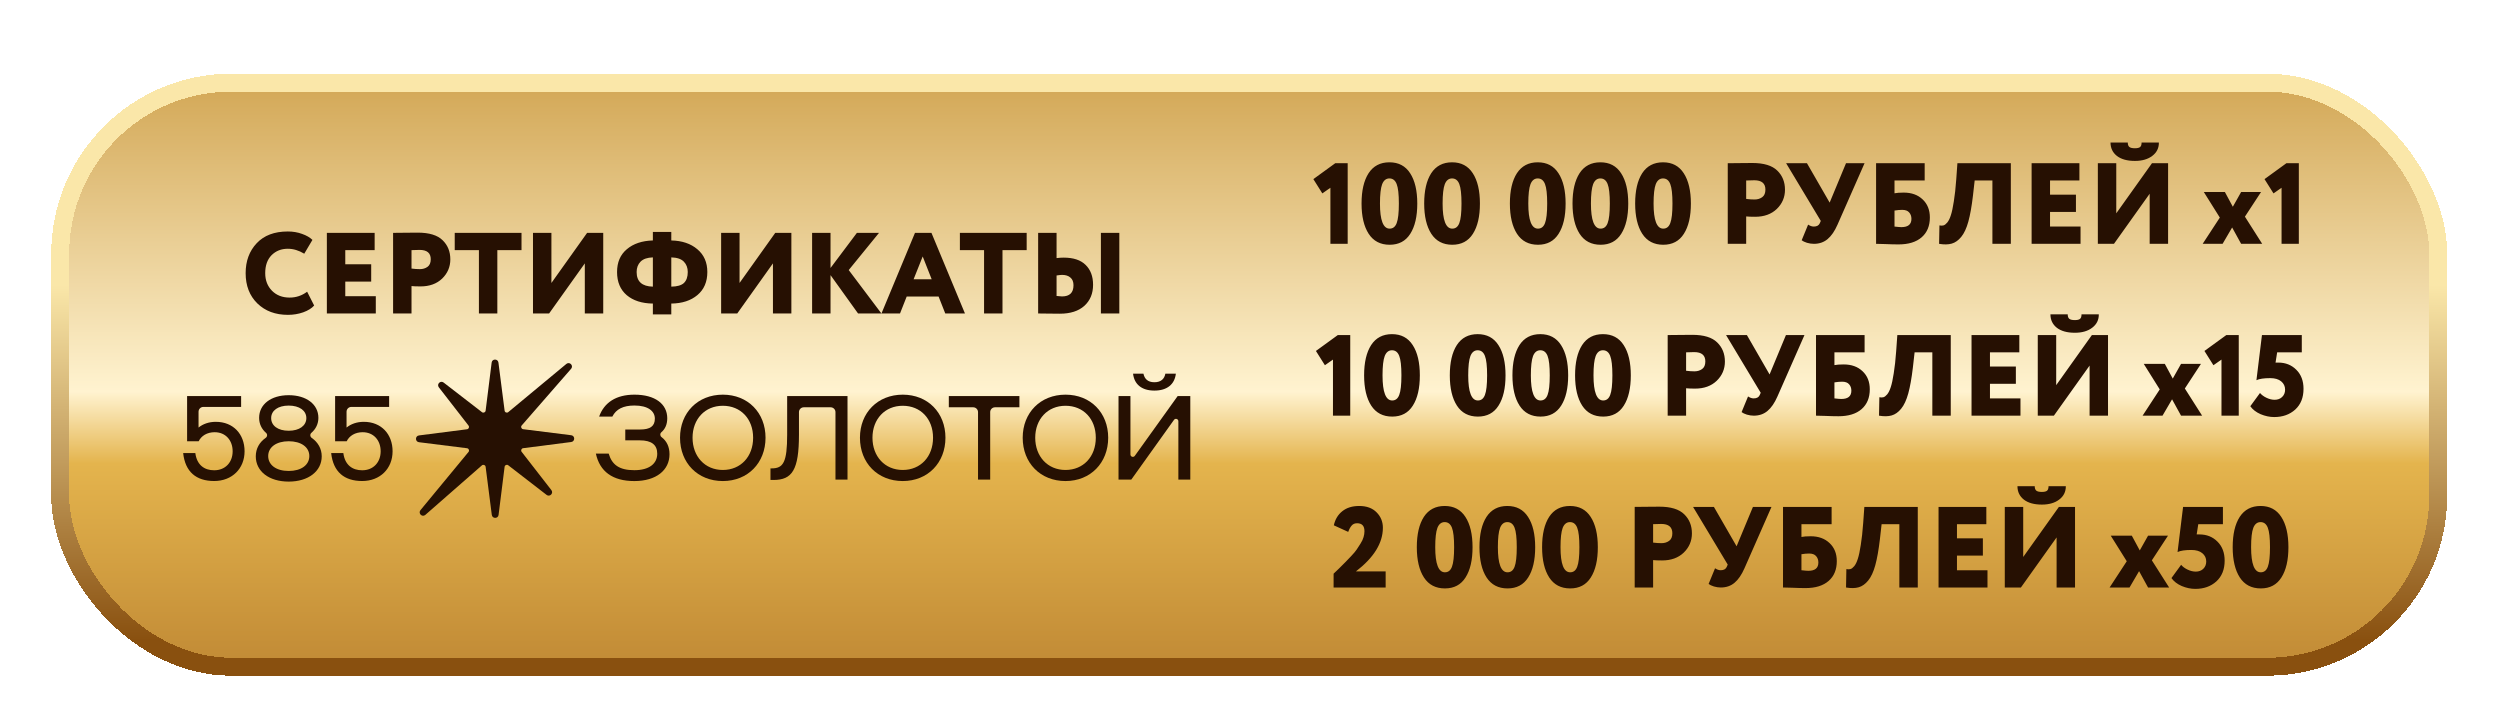<?xml version="1.0" encoding="UTF-8"?> <svg xmlns="http://www.w3.org/2000/svg" width="488" height="138" viewBox="0 0 488 138" fill="none"><g filter="url(#filter0_dd_2745_178)"><rect x="11.754" y="8.245" width="464.186" height="114" rx="33.38" fill="url(#paint0_linear_2745_178)" shape-rendering="crispEdges"></rect><rect x="11.754" y="8.245" width="464.186" height="114" rx="33.38" stroke="url(#paint1_linear_2745_178)" stroke-width="3.508" shape-rendering="crispEdges"></rect><path d="M59.953 49.047L61.324 51.745C60.844 52.284 60.132 52.726 59.188 53.071C58.244 53.401 57.248 53.565 56.199 53.565C53.756 53.565 51.77 52.824 50.242 51.34C48.713 49.842 47.949 47.871 47.949 45.428C47.949 43.061 48.669 41.112 50.107 39.584C51.546 38.055 53.569 37.291 56.176 37.291C57.18 37.291 58.109 37.449 58.964 37.763C59.818 38.063 60.492 38.453 60.987 38.932L59.391 41.629C58.327 40.985 57.255 40.663 56.176 40.663C54.903 40.663 53.846 41.083 53.007 41.922C52.183 42.761 51.77 43.93 51.77 45.428C51.77 46.822 52.213 47.968 53.097 48.867C53.981 49.752 55.127 50.194 56.536 50.194C57.795 50.194 58.934 49.812 59.953 49.047ZM63.803 53.296V37.561H73.131V40.933H67.399V43.697H72.457V47.069H67.399V49.924H73.356V53.296H63.803ZM80.328 53.296H76.732V37.561C77.002 37.561 77.758 37.553 79.002 37.538C80.261 37.523 81.108 37.516 81.542 37.516C83.775 37.516 85.394 38.01 86.397 38.999C87.402 39.974 87.904 41.217 87.904 42.731C87.904 44.2 87.372 45.451 86.308 46.485C85.244 47.504 83.835 48.013 82.082 48.013C81.287 48.013 80.703 47.991 80.328 47.946V53.296ZM81.902 40.888C81.842 40.888 81.317 40.903 80.328 40.933V44.529C80.898 44.604 81.445 44.642 81.969 44.642C82.539 44.642 83.033 44.492 83.453 44.192C83.873 43.892 84.082 43.398 84.082 42.708C84.082 41.495 83.356 40.888 81.902 40.888ZM88.763 40.933V37.561H101.8V40.933H97.08V53.296H93.484V40.933H88.763ZM107.186 53.296H104.039V37.561H107.636V47.339L114.604 37.561H117.751V53.296H114.155V43.518L107.186 53.296ZM127.44 53.475V51.362C125.297 51.333 123.596 50.786 122.338 49.722C121.079 48.643 120.449 47.137 120.449 45.203C120.449 43.3 121.086 41.817 122.36 40.753C123.634 39.674 125.327 39.104 127.44 39.044V37.381H131.037V39.044C133.135 39.089 134.828 39.659 136.117 40.753C137.421 41.847 138.072 43.33 138.072 45.203C138.072 47.122 137.428 48.62 136.139 49.699C134.866 50.778 133.165 51.333 131.037 51.362V53.475H127.44ZM134.251 45.203C134.251 44.379 133.996 43.705 133.487 43.18C132.977 42.656 132.161 42.379 131.037 42.349V48.058C132.191 48.043 133.015 47.803 133.509 47.339C134.004 46.859 134.251 46.148 134.251 45.203ZM124.271 45.203C124.271 47.062 125.327 48.013 127.44 48.058V42.349C126.361 42.379 125.56 42.656 125.035 43.18C124.526 43.705 124.271 44.379 124.271 45.203ZM143.911 53.296H140.764V37.561H144.361V47.339L151.329 37.561H154.476V53.296H150.879V43.518L143.911 53.296ZM158.523 53.296V37.561H162.119V44.417L167.267 37.561H171.583L165.671 44.821L172.055 53.296H167.492L162.119 45.81V53.296H158.523ZM172.063 53.296L178.605 37.561H181.819L188.36 53.296H184.516L183.213 49.991H176.986L175.682 53.296H172.063ZM180.111 42.169L178.335 46.62H181.864L180.111 42.169ZM187.369 40.933V37.561H200.406V40.933H195.686V53.296H192.089V40.933H187.369ZM214.896 53.296V37.561H218.492V53.296H214.896ZM207.321 45.765C207.096 45.765 206.736 45.803 206.242 45.878V49.879C206.781 49.939 207.133 49.969 207.298 49.969C208.797 49.969 209.546 49.242 209.546 47.788C209.546 47.114 209.344 46.612 208.939 46.282C208.55 45.938 208.01 45.765 207.321 45.765ZM206.242 37.561V42.484C206.736 42.424 207.201 42.394 207.635 42.394C209.524 42.394 210.947 42.866 211.906 43.81C212.88 44.754 213.367 46.05 213.367 47.699C213.367 49.407 212.798 50.778 211.659 51.812C210.52 52.831 208.924 53.341 206.871 53.341C206.272 53.341 205.478 53.333 204.488 53.318C203.514 53.303 202.9 53.296 202.645 53.296V37.561H206.242Z" fill="#261002"></path><path d="M91.466 75.191L85.664 67.718C85.183 67.099 85.978 66.301 86.6 66.782L94.083 72.563C94.352 72.773 94.749 72.607 94.794 72.267L95.97 62.88C96.066 62.101 97.194 62.101 97.295 62.88L98.499 72.263C98.542 72.605 98.939 72.766 99.209 72.556L110.57 63.13C111.188 62.648 111.986 63.443 111.505 64.066L101.819 75.175C101.61 75.444 101.776 75.841 102.116 75.886L111.497 77.063C112.275 77.159 112.275 78.287 111.497 78.388L102.119 79.593C101.778 79.637 101.617 80.034 101.826 80.304L107.628 87.772C108.109 88.391 107.315 89.189 106.693 88.708L99.209 82.927C98.941 82.717 98.544 82.883 98.499 83.223L97.323 92.61C97.227 93.389 96.099 93.389 95.998 92.61L94.794 83.227C94.751 82.885 94.353 82.724 94.083 82.933L83 92.634C82.382 93.115 81.584 92.32 82.065 91.698L91.463 80.315C91.672 80.046 91.507 79.649 91.167 79.603L81.786 78.427C81.007 78.331 81.007 77.203 81.786 77.102L91.163 75.897C91.505 75.853 91.665 75.456 91.456 75.186L91.465 75.189L91.466 75.191Z" fill="#261002"></path><path d="M35.754 80.549H38.128C38.431 82.879 39.898 83.904 41.805 83.904C43.993 83.904 45.413 82.343 45.413 80.201C45.413 78.058 44.04 76.475 41.899 76.475C40.432 76.475 39.292 77.174 38.78 78.246H36.522V69.417H47.067V71.536H39.696C39.177 71.536 38.756 71.957 38.756 72.477V75.565C39.618 74.866 40.758 74.447 42.13 74.447C45.528 74.447 47.741 76.846 47.741 80.201C47.741 83.555 45.319 86.001 41.805 86.001C38.29 86.001 36.149 84.204 35.754 80.548V80.549Z" fill="#261002"></path><path d="M56.353 76.189C58.449 76.189 59.798 75.187 59.798 73.721C59.798 72.254 58.448 71.276 56.353 71.276C54.259 71.276 52.931 72.254 52.931 73.721C52.931 75.187 54.235 76.189 56.353 76.189ZM56.353 84.038C58.796 84.038 60.38 82.874 60.38 81.127C60.38 79.38 58.773 78.238 56.353 78.238C53.933 78.238 52.351 79.401 52.351 81.127C52.351 82.853 53.888 84.038 56.353 84.038ZM49.929 81.174C49.929 79.68 50.64 78.428 51.86 77.579C52.191 77.35 52.238 76.869 51.935 76.606C51.071 75.855 50.581 74.847 50.581 73.674C50.581 71.043 52.884 69.247 56.353 69.247C59.822 69.247 62.15 71.041 62.15 73.674C62.15 74.847 61.643 75.855 60.775 76.606C60.471 76.869 60.518 77.35 60.847 77.582C62.072 78.435 62.8 79.699 62.8 81.176C62.8 84.087 60.194 86.115 56.352 86.115C52.51 86.115 49.928 84.112 49.928 81.176L49.929 81.174Z" fill="#261002"></path><path d="M64.645 80.549H67.02C67.323 82.879 68.79 83.904 70.696 83.904C72.885 83.904 74.305 82.343 74.305 80.201C74.305 78.058 72.932 76.475 70.79 76.475C69.323 76.475 68.184 77.174 67.672 78.246H65.413V69.417H75.958V71.536H68.588C68.069 71.536 67.647 71.957 67.647 72.477V75.565C68.51 74.866 69.649 74.447 71.022 74.447C74.42 74.447 76.632 76.846 76.632 80.201C76.632 83.555 74.211 86.001 70.696 86.001C67.182 86.001 65.041 84.207 64.645 80.551V80.549Z" fill="#261002"></path><path d="M141.098 83.843C144.59 83.843 147.01 81.235 147.01 77.554C147.01 73.874 144.588 71.313 141.098 71.313C137.608 71.313 135.186 73.921 135.186 77.554C135.186 81.188 137.584 83.843 141.098 83.843ZM132.742 77.553C132.742 72.66 136.211 69.144 141.098 69.144C145.985 69.144 149.432 72.662 149.432 77.553C149.432 82.443 145.987 86.007 141.098 86.007C136.209 86.007 132.742 82.488 132.742 77.553Z" fill="#261002"></path><path d="M163.082 69.42H153.654V76.943C153.654 82.348 152.91 83.535 150.628 83.535H150.396V85.795H150.978C154.609 85.795 155.959 83.884 155.959 76.945V72.551C155.959 72.032 156.381 71.61 156.9 71.61H162.143C162.662 71.61 163.084 72.032 163.084 72.551V85.725H165.434V69.42H163.084H163.082Z" fill="#261002"></path><path d="M176.218 83.843C179.71 83.843 182.13 81.235 182.13 77.554C182.13 73.874 179.708 71.313 176.218 71.313C172.728 71.313 170.306 73.921 170.306 77.554C170.306 81.188 172.704 83.843 176.218 83.843ZM167.862 77.553C167.862 72.66 171.331 69.144 176.218 69.144C181.105 69.144 184.552 72.662 184.552 77.553C184.552 82.443 181.107 86.007 176.218 86.007C171.329 86.007 167.862 82.488 167.862 77.553Z" fill="#261002"></path><path d="M189.973 71.61H185.209V69.42H198.989V71.61H194.226C193.706 71.61 193.285 72.032 193.285 72.551V85.725H190.91V72.551C190.91 72.032 190.488 71.61 189.969 71.61H189.973Z" fill="#261002"></path><path d="M207.988 83.843C211.48 83.843 213.9 81.235 213.9 77.554C213.9 73.874 211.478 71.313 207.988 71.313C204.498 71.313 202.076 73.921 202.076 77.554C202.076 81.188 204.474 83.843 207.988 83.843ZM199.63 77.553C199.63 72.66 203.099 69.144 207.987 69.144C212.874 69.144 216.32 72.662 216.32 77.553C216.32 82.443 212.876 86.007 207.987 86.007C203.097 86.007 199.63 82.488 199.63 77.553Z" fill="#261002"></path><path d="M221.173 65.042H223.198C223.408 66.045 224.036 66.719 225.339 66.719C226.642 66.719 227.296 66.043 227.48 65.042H229.529C229.297 67.093 227.853 68.35 225.339 68.35C222.825 68.35 221.405 67.093 221.173 65.042ZM230.017 85.727V74.337C230.017 73.878 229.432 73.69 229.165 74.063L220.824 85.728H218.335V69.422H220.662V80.815C220.662 81.274 221.248 81.462 221.514 81.089L229.879 69.42H232.347V85.725H230.019L230.017 85.727Z" fill="#261002"></path><path fill-rule="evenodd" clip-rule="evenodd" d="M116.314 80.647C117.07 84.136 119.562 86.01 123.822 86.01C128.082 86.01 130.689 83.89 130.689 80.769C130.689 79.314 130.136 78.182 129.134 77.432C128.819 77.197 128.805 76.733 129.103 76.477C129.844 75.841 130.248 74.944 130.248 73.757C130.248 70.96 127.873 69.144 123.846 69.144C120.243 69.144 117.926 70.694 116.947 73.433H119.525C120.264 71.968 121.651 71.264 123.846 71.264C126.5 71.264 127.828 72.361 127.828 73.827C127.828 75.293 126.92 75.945 124.965 75.945H122.055V78.063H124.895C127.223 78.063 128.293 78.972 128.293 80.672C128.293 82.605 126.733 83.887 123.824 83.887C120.914 83.887 119.457 82.858 118.816 80.645H116.314V80.647Z" fill="#261002"></path><path d="M256.368 27.07L260.639 23.968H263.067V39.702H259.695V28.756L258.121 29.857L256.368 27.07ZM265.774 31.835C265.774 29.317 266.231 27.347 267.145 25.923C268.074 24.5 269.43 23.788 271.214 23.788C272.997 23.788 274.345 24.5 275.26 25.923C276.189 27.347 276.653 29.317 276.653 31.835C276.653 34.353 276.196 36.323 275.282 37.747C274.383 39.17 273.042 39.882 271.258 39.882C269.46 39.882 268.097 39.17 267.167 37.747C266.238 36.308 265.774 34.338 265.774 31.835ZM269.37 31.835C269.37 35.102 270 36.735 271.258 36.735C271.903 36.735 272.36 36.376 272.63 35.656C272.914 34.922 273.057 33.648 273.057 31.835C273.057 30.022 272.914 28.756 272.63 28.036C272.345 27.302 271.873 26.935 271.214 26.935C270.569 26.935 270.097 27.309 269.797 28.059C269.513 28.808 269.37 30.067 269.37 31.835ZM278.001 31.835C278.001 29.317 278.458 27.347 279.372 25.923C280.301 24.5 281.657 23.788 283.44 23.788C285.224 23.788 286.572 24.5 287.487 25.923C288.416 27.347 288.88 29.317 288.88 31.835C288.88 34.353 288.423 36.323 287.509 37.747C286.61 39.17 285.269 39.882 283.485 39.882C281.687 39.882 280.323 39.17 279.394 37.747C278.465 36.308 278.001 34.338 278.001 31.835ZM281.597 31.835C281.597 35.102 282.227 36.735 283.485 36.735C284.13 36.735 284.587 36.376 284.857 35.656C285.141 34.922 285.284 33.648 285.284 31.835C285.284 30.022 285.141 28.756 284.857 28.036C284.572 27.302 284.1 26.935 283.44 26.935C282.796 26.935 282.324 27.309 282.024 28.059C281.74 28.808 281.597 30.067 281.597 31.835ZM294.728 31.835C294.728 29.317 295.185 27.347 296.099 25.923C297.028 24.5 298.384 23.788 300.167 23.788C301.951 23.788 303.299 24.5 304.214 25.923C305.143 27.347 305.607 29.317 305.607 31.835C305.607 34.353 305.15 36.323 304.236 37.747C303.337 39.17 301.996 39.882 300.212 39.882C298.414 39.882 297.05 39.17 296.121 37.747C295.192 36.308 294.728 34.338 294.728 31.835ZM298.324 31.835C298.324 35.102 298.954 36.735 300.212 36.735C300.857 36.735 301.314 36.376 301.584 35.656C301.868 34.922 302.011 33.648 302.011 31.835C302.011 30.022 301.868 28.756 301.584 28.036C301.299 27.302 300.827 26.935 300.167 26.935C299.523 26.935 299.051 27.309 298.751 28.059C298.467 28.808 298.324 30.067 298.324 31.835ZM306.955 31.835C306.955 29.317 307.412 27.347 308.326 25.923C309.255 24.5 310.611 23.788 312.394 23.788C314.178 23.788 315.526 24.5 316.44 25.923C317.37 27.347 317.834 29.317 317.834 31.835C317.834 34.353 317.377 36.323 316.463 37.747C315.564 39.17 314.223 39.882 312.439 39.882C310.641 39.882 309.277 39.17 308.348 37.747C307.419 36.308 306.955 34.338 306.955 31.835ZM310.551 31.835C310.551 35.102 311.181 36.735 312.439 36.735C313.084 36.735 313.541 36.376 313.811 35.656C314.095 34.922 314.238 33.648 314.238 31.835C314.238 30.022 314.095 28.756 313.811 28.036C313.526 27.302 313.054 26.935 312.394 26.935C311.75 26.935 311.278 27.309 310.978 28.059C310.694 28.808 310.551 30.067 310.551 31.835ZM319.182 31.835C319.182 29.317 319.639 27.347 320.553 25.923C321.482 24.5 322.838 23.788 324.621 23.788C326.405 23.788 327.753 24.5 328.667 25.923C329.597 27.347 330.061 29.317 330.061 31.835C330.061 34.353 329.604 36.323 328.69 37.747C327.791 39.17 326.45 39.882 324.666 39.882C322.868 39.882 321.504 39.17 320.575 37.747C319.646 36.308 319.182 34.338 319.182 31.835ZM322.778 31.835C322.778 35.102 323.408 36.735 324.666 36.735C325.311 36.735 325.768 36.376 326.037 35.656C326.322 34.922 326.465 33.648 326.465 31.835C326.465 30.022 326.322 28.756 326.037 28.036C325.753 27.302 325.281 26.935 324.621 26.935C323.977 26.935 323.505 27.309 323.205 28.059C322.92 28.808 322.778 30.067 322.778 31.835ZM340.854 39.702H337.257V23.968C337.527 23.968 338.284 23.96 339.528 23.945C340.786 23.93 341.633 23.923 342.068 23.923C344.3 23.923 345.919 24.417 346.923 25.406C347.927 26.38 348.429 27.624 348.429 29.138C348.429 30.606 347.897 31.858 346.833 32.892C345.769 33.91 344.36 34.42 342.607 34.42C341.813 34.42 341.228 34.398 340.854 34.353V39.702ZM342.427 27.294C342.367 27.294 341.843 27.309 340.854 27.339V30.936C341.423 31.011 341.97 31.048 342.495 31.048C343.064 31.048 343.559 30.898 343.978 30.599C344.398 30.299 344.608 29.805 344.608 29.115C344.608 27.901 343.881 27.294 342.427 27.294ZM363.96 23.968L358.677 35.971C358.123 37.23 357.478 38.166 356.744 38.781C356.01 39.395 355.118 39.702 354.069 39.702C353.635 39.702 353.185 39.635 352.72 39.5C352.256 39.35 351.911 39.185 351.686 39.006L352.945 35.949C353.32 36.203 353.687 36.331 354.047 36.331C354.631 36.331 355.021 36.121 355.215 35.701L355.418 35.229L348.652 23.968H352.72L357.149 31.655L360.341 23.968H363.96ZM366.211 39.702V23.968H375.697V27.339H369.808V29.834C370.242 29.744 370.842 29.7 371.606 29.7C373.135 29.7 374.363 30.142 375.292 31.026C376.237 31.91 376.709 33.086 376.709 34.555C376.709 36.203 376.177 37.492 375.113 38.421C374.049 39.35 372.543 39.815 370.594 39.815C369.815 39.815 368.939 39.792 367.965 39.747C367.005 39.717 366.421 39.702 366.211 39.702ZM371.314 33.071C370.849 33.071 370.347 33.116 369.808 33.206V36.331C370.452 36.406 370.902 36.443 371.156 36.443C372.46 36.443 373.112 35.904 373.112 34.825C373.112 34.315 372.962 33.895 372.662 33.566C372.378 33.236 371.928 33.071 371.314 33.071ZM388.918 39.702V27.339H385.457L385.12 30.306C384.88 32.359 384.58 34.045 384.221 35.364C383.861 36.668 383.396 37.664 382.827 38.354C382.272 39.028 381.658 39.463 380.984 39.657C380.309 39.852 379.485 39.867 378.511 39.702L378.578 36.106C378.878 36.166 379.14 36.166 379.365 36.106C379.59 36.046 379.837 35.859 380.107 35.544C380.377 35.214 380.609 34.742 380.804 34.128C381.014 33.498 381.208 32.592 381.388 31.408C381.583 30.224 381.74 28.793 381.86 27.115L382.085 23.968H392.515V39.702H388.918ZM396.57 39.702V23.968H405.899V27.339H400.167V30.104H405.224V33.476H400.167V36.331H406.123V39.702H396.57ZM412.646 39.702H409.499V23.968H413.096V33.746L420.064 23.968H423.211V39.702H419.615V29.924L412.646 39.702ZM411.972 19.922H415.344C415.344 20.341 415.449 20.633 415.658 20.798C415.868 20.963 416.228 21.045 416.737 21.045C417.202 21.045 417.532 20.971 417.726 20.821C417.936 20.671 418.041 20.371 418.041 19.922H421.413C421.428 21 421.001 21.87 420.132 22.529C419.277 23.188 418.146 23.518 416.737 23.518C415.239 23.518 414.07 23.196 413.231 22.552C412.392 21.892 411.972 21.015 411.972 19.922ZM441.356 29.587L438.209 34.398L441.581 39.702H437.468L435.714 36.511L433.849 39.702H429.96L433.309 34.577L430.185 29.587H434.298L435.849 32.464L437.468 29.587H441.356ZM442.033 27.07L446.304 23.968H448.732V39.702H445.36V28.756L443.787 29.857L442.033 27.07Z" fill="#261002"></path><path d="M256.868 60.612L261.139 57.51H263.567V73.245H260.195V62.298L258.621 63.399L256.868 60.612ZM266.274 65.377C266.274 62.86 266.731 60.889 267.645 59.466C268.574 58.042 269.93 57.33 271.714 57.33C273.497 57.33 274.845 58.042 275.76 59.466C276.689 60.889 277.153 62.86 277.153 65.377C277.153 67.895 276.696 69.866 275.782 71.289C274.883 72.713 273.542 73.425 271.758 73.425C269.96 73.425 268.597 72.713 267.667 71.289C266.738 69.851 266.274 67.88 266.274 65.377ZM269.87 65.377C269.87 68.644 270.5 70.278 271.758 70.278C272.403 70.278 272.86 69.918 273.13 69.199C273.414 68.465 273.557 67.191 273.557 65.377C273.557 63.564 273.414 62.298 273.13 61.579C272.845 60.844 272.373 60.477 271.714 60.477C271.069 60.477 270.597 60.852 270.297 61.601C270.013 62.35 269.87 63.609 269.87 65.377ZM283.001 65.377C283.001 62.86 283.458 60.889 284.372 59.466C285.301 58.042 286.657 57.33 288.441 57.33C290.224 57.33 291.572 58.042 292.487 59.466C293.416 60.889 293.88 62.86 293.88 65.377C293.88 67.895 293.423 69.866 292.509 71.289C291.61 72.713 290.269 73.425 288.485 73.425C286.687 73.425 285.324 72.713 284.394 71.289C283.465 69.851 283.001 67.88 283.001 65.377ZM286.597 65.377C286.597 68.644 287.227 70.278 288.485 70.278C289.13 70.278 289.587 69.918 289.857 69.199C290.141 68.465 290.284 67.191 290.284 65.377C290.284 63.564 290.141 62.298 289.857 61.579C289.572 60.844 289.1 60.477 288.441 60.477C287.796 60.477 287.324 60.852 287.024 61.601C286.74 62.35 286.597 63.609 286.597 65.377ZM295.228 65.377C295.228 62.86 295.685 60.889 296.599 59.466C297.528 58.042 298.884 57.33 300.667 57.33C302.451 57.33 303.799 58.042 304.714 59.466C305.643 60.889 306.107 62.86 306.107 65.377C306.107 67.895 305.65 69.866 304.736 71.289C303.837 72.713 302.496 73.425 300.712 73.425C298.914 73.425 297.55 72.713 296.621 71.289C295.692 69.851 295.228 67.88 295.228 65.377ZM298.824 65.377C298.824 68.644 299.454 70.278 300.712 70.278C301.357 70.278 301.814 69.918 302.084 69.199C302.368 68.465 302.511 67.191 302.511 65.377C302.511 63.564 302.368 62.298 302.084 61.579C301.799 60.844 301.327 60.477 300.667 60.477C300.023 60.477 299.551 60.852 299.251 61.601C298.967 62.35 298.824 63.609 298.824 65.377ZM307.455 65.377C307.455 62.86 307.912 60.889 308.826 59.466C309.755 58.042 311.111 57.33 312.894 57.33C314.678 57.33 316.026 58.042 316.94 59.466C317.87 60.889 318.334 62.86 318.334 65.377C318.334 67.895 317.877 69.866 316.963 71.289C316.064 72.713 314.723 73.425 312.939 73.425C311.141 73.425 309.777 72.713 308.848 71.289C307.919 69.851 307.455 67.88 307.455 65.377ZM311.051 65.377C311.051 68.644 311.681 70.278 312.939 70.278C313.584 70.278 314.041 69.918 314.311 69.199C314.595 68.465 314.738 67.191 314.738 65.377C314.738 63.564 314.595 62.298 314.311 61.579C314.026 60.844 313.554 60.477 312.894 60.477C312.25 60.477 311.778 60.852 311.478 61.601C311.194 62.35 311.051 63.609 311.051 65.377ZM329.127 73.245H325.53V57.51C325.8 57.51 326.557 57.503 327.801 57.488C329.059 57.473 329.906 57.465 330.341 57.465C332.574 57.465 334.192 57.96 335.196 58.949C336.2 59.923 336.702 61.167 336.702 62.68C336.702 64.149 336.17 65.4 335.106 66.434C334.042 67.453 332.633 67.963 330.88 67.963C330.086 67.963 329.501 67.94 329.127 67.895V73.245ZM330.7 60.837C330.64 60.837 330.116 60.852 329.127 60.882V64.478C329.696 64.553 330.243 64.591 330.768 64.591C331.337 64.591 331.832 64.441 332.251 64.141C332.671 63.842 332.881 63.347 332.881 62.658C332.881 61.444 332.154 60.837 330.7 60.837ZM352.233 57.51L346.95 69.513C346.396 70.772 345.751 71.709 345.017 72.323C344.283 72.938 343.391 73.245 342.342 73.245C341.908 73.245 341.458 73.177 340.993 73.043C340.529 72.893 340.184 72.728 339.959 72.548L341.218 69.491C341.593 69.746 341.96 69.873 342.32 69.873C342.904 69.873 343.294 69.663 343.489 69.244L343.691 68.772L336.925 57.51H340.993L345.422 65.198L348.614 57.51H352.233ZM354.484 73.245V57.51H363.97V60.882H358.081V63.377C358.515 63.287 359.115 63.242 359.879 63.242C361.408 63.242 362.636 63.684 363.565 64.568C364.51 65.452 364.982 66.629 364.982 68.097C364.982 69.746 364.45 71.034 363.386 71.964C362.322 72.893 360.816 73.357 358.868 73.357C358.088 73.357 357.212 73.335 356.238 73.29C355.279 73.26 354.694 73.245 354.484 73.245ZM359.587 66.614C359.122 66.614 358.62 66.659 358.081 66.749V69.873C358.725 69.948 359.175 69.986 359.429 69.986C360.733 69.986 361.385 69.446 361.385 68.367C361.385 67.858 361.235 67.438 360.936 67.108C360.651 66.779 360.201 66.614 359.587 66.614ZM377.192 73.245V60.882H373.73L373.393 63.849C373.153 65.902 372.853 67.588 372.494 68.907C372.134 70.21 371.669 71.207 371.1 71.896C370.545 72.57 369.931 73.005 369.257 73.2C368.582 73.395 367.758 73.41 366.784 73.245L366.852 69.648C367.151 69.708 367.413 69.708 367.638 69.648C367.863 69.588 368.11 69.401 368.38 69.086C368.65 68.757 368.882 68.285 369.077 67.67C369.287 67.041 369.481 66.134 369.661 64.95C369.856 63.767 370.013 62.335 370.133 60.657L370.358 57.51H380.788V73.245H377.192ZM384.843 73.245V57.51H394.172V60.882H388.44V63.647H393.497V67.018H388.44V69.873H394.396V73.245H384.843ZM400.919 73.245H397.772V57.51H401.369V67.288L408.337 57.51H411.484V73.245H407.888V63.467L400.919 73.245ZM400.245 53.464H403.617C403.617 53.884 403.722 54.176 403.932 54.341C404.141 54.505 404.501 54.588 405.01 54.588C405.475 54.588 405.805 54.513 406 54.363C406.209 54.213 406.314 53.914 406.314 53.464H409.686C409.701 54.543 409.274 55.412 408.405 56.072C407.551 56.731 406.419 57.06 405.01 57.06C403.512 57.06 402.343 56.738 401.504 56.094C400.665 55.435 400.245 54.558 400.245 53.464ZM429.629 63.13L426.482 67.94L429.854 73.245H425.741L423.987 70.053L422.122 73.245H418.233L421.582 68.12L418.458 63.13H422.571L424.122 66.007L425.741 63.13H429.629ZM430.306 60.612L434.577 57.51H437.005V73.245H433.633V62.298L432.06 63.399L430.306 60.612ZM440.454 66.322L441.533 57.51H449.31V60.882H444.5L444.185 62.882H444.725C446.133 62.882 447.302 63.347 448.231 64.276C449.175 65.205 449.647 66.449 449.647 68.007C449.647 69.716 449.108 71.064 448.029 72.053C446.95 73.028 445.579 73.515 443.915 73.515C443.046 73.515 442.162 73.327 441.263 72.953C440.379 72.563 439.712 72.046 439.262 71.402L441.151 68.817C441.465 69.191 441.892 69.506 442.432 69.761C442.971 70.016 443.496 70.143 444.005 70.143C444.605 70.143 445.092 69.963 445.466 69.603C445.856 69.229 446.051 68.749 446.051 68.165C446.051 67.505 445.796 66.966 445.287 66.546C444.777 66.127 444.065 65.917 443.151 65.917C441.922 65.917 441.023 66.052 440.454 66.322Z" fill="#261002"></path><path d="M260.318 106.787V104.09C260.452 103.97 260.82 103.618 261.419 103.033C262.033 102.434 262.446 102.022 262.655 101.797C262.865 101.572 263.225 101.198 263.734 100.673C264.244 100.134 264.603 99.707 264.813 99.392C265.023 99.077 265.27 98.695 265.555 98.246C265.855 97.781 266.057 97.354 266.162 96.964C266.282 96.575 266.342 96.185 266.342 95.796C266.342 94.761 265.862 94.245 264.903 94.245C264.454 94.245 264.101 94.394 263.847 94.694C263.592 94.979 263.367 95.391 263.172 95.93L260.363 94.649C260.617 93.495 261.164 92.581 262.003 91.907C262.858 91.217 263.959 90.873 265.308 90.873C266.761 90.873 267.893 91.285 268.702 92.109C269.526 92.933 269.938 93.937 269.938 95.121C269.938 98.103 268.185 100.943 264.678 103.64H270.478V106.787H260.318ZM276.562 98.92C276.562 96.402 277.019 94.432 277.933 93.008C278.862 91.585 280.218 90.873 282.001 90.873C283.785 90.873 285.133 91.585 286.047 93.008C286.977 94.432 287.441 96.402 287.441 98.92C287.441 101.438 286.984 103.408 286.07 104.832C285.171 106.255 283.83 106.967 282.046 106.967C280.248 106.967 278.884 106.255 277.955 104.832C277.026 103.393 276.562 101.423 276.562 98.92ZM280.158 98.92C280.158 102.187 280.788 103.82 282.046 103.82C282.691 103.82 283.148 103.461 283.418 102.741C283.702 102.007 283.845 100.733 283.845 98.92C283.845 97.107 283.702 95.84 283.418 95.121C283.133 94.387 282.661 94.02 282.001 94.02C281.357 94.02 280.885 94.394 280.585 95.144C280.301 95.893 280.158 97.152 280.158 98.92ZM288.789 98.92C288.789 96.402 289.246 94.432 290.16 93.008C291.089 91.585 292.445 90.873 294.228 90.873C296.012 90.873 297.36 91.585 298.274 93.008C299.204 94.432 299.668 96.402 299.668 98.92C299.668 101.438 299.211 103.408 298.297 104.832C297.398 106.255 296.057 106.967 294.273 106.967C292.475 106.967 291.111 106.255 290.182 104.832C289.253 103.393 288.789 101.423 288.789 98.92ZM292.385 98.92C292.385 102.187 293.015 103.82 294.273 103.82C294.918 103.82 295.375 103.461 295.644 102.741C295.929 102.007 296.072 100.733 296.072 98.92C296.072 97.107 295.929 95.84 295.644 95.121C295.36 94.387 294.888 94.02 294.228 94.02C293.584 94.02 293.112 94.394 292.812 95.144C292.527 95.893 292.385 97.152 292.385 98.92ZM301.016 98.92C301.016 96.402 301.473 94.432 302.387 93.008C303.316 91.585 304.672 90.873 306.455 90.873C308.239 90.873 309.587 91.585 310.501 93.008C311.43 94.432 311.895 96.402 311.895 98.92C311.895 101.438 311.438 103.408 310.524 104.832C309.625 106.255 308.284 106.967 306.5 106.967C304.702 106.967 303.338 106.255 302.409 104.832C301.48 103.393 301.016 101.423 301.016 98.92ZM304.612 98.92C304.612 102.187 305.241 103.82 306.5 103.82C307.145 103.82 307.602 103.461 307.871 102.741C308.156 102.007 308.298 100.733 308.298 98.92C308.298 97.107 308.156 95.84 307.871 95.121C307.587 94.387 307.115 94.02 306.455 94.02C305.811 94.02 305.339 94.394 305.039 95.144C304.754 95.893 304.612 97.152 304.612 98.92ZM322.688 106.787H319.091V91.053C319.361 91.053 320.118 91.045 321.362 91.03C322.62 91.015 323.467 91.008 323.902 91.008C326.134 91.008 327.753 91.502 328.757 92.491C329.761 93.465 330.263 94.709 330.263 96.223C330.263 97.691 329.731 98.942 328.667 99.976C327.603 100.995 326.194 101.505 324.441 101.505C323.647 101.505 323.062 101.482 322.688 101.438V106.787ZM324.261 94.379C324.201 94.379 323.677 94.394 322.688 94.424V98.021C323.257 98.096 323.804 98.133 324.329 98.133C324.898 98.133 325.393 97.983 325.812 97.684C326.232 97.384 326.442 96.889 326.442 96.2C326.442 94.986 325.715 94.379 324.261 94.379ZM345.793 91.053L340.511 103.056C339.957 104.315 339.312 105.251 338.578 105.866C337.844 106.48 336.952 106.787 335.903 106.787C335.468 106.787 335.019 106.72 334.554 106.585C334.09 106.435 333.745 106.27 333.52 106.091L334.779 103.033C335.154 103.288 335.521 103.416 335.881 103.416C336.465 103.416 336.855 103.206 337.049 102.786L337.252 102.314L330.486 91.053H334.554L338.983 98.74L342.174 91.053H345.793ZM348.045 106.787V91.053H357.531V94.424H351.642V96.919C352.076 96.829 352.676 96.784 353.44 96.784C354.968 96.784 356.197 97.227 357.126 98.111C358.07 98.995 358.543 100.171 358.543 101.64C358.543 103.288 358.011 104.577 356.947 105.506C355.883 106.435 354.377 106.9 352.428 106.9C351.649 106.9 350.773 106.877 349.798 106.832C348.839 106.802 348.255 106.787 348.045 106.787ZM353.148 100.156C352.683 100.156 352.181 100.201 351.642 100.291V103.416C352.286 103.491 352.736 103.528 352.99 103.528C354.294 103.528 354.946 102.989 354.946 101.91C354.946 101.4 354.796 100.98 354.496 100.651C354.212 100.321 353.762 100.156 353.148 100.156ZM370.752 106.787V94.424H367.291L366.954 97.391C366.714 99.445 366.414 101.13 366.054 102.449C365.695 103.753 365.23 104.749 364.661 105.439C364.106 106.113 363.492 106.548 362.818 106.742C362.143 106.937 361.319 106.952 360.345 106.787L360.412 103.191C360.712 103.251 360.974 103.251 361.199 103.191C361.424 103.131 361.671 102.944 361.941 102.629C362.211 102.299 362.443 101.827 362.638 101.213C362.848 100.583 363.042 99.677 363.222 98.493C363.417 97.309 363.574 95.878 363.694 94.2L363.919 91.053H374.349V106.787H370.752ZM378.404 106.787V91.053H387.732V94.424H382.001V97.189H387.058V100.561H382.001V103.416H387.957V106.787H378.404ZM394.48 106.787H391.333V91.053H394.93V100.831L401.898 91.053H405.045V106.787H401.449V97.009L394.48 106.787ZM393.806 87.007H397.178C397.178 87.426 397.283 87.718 397.492 87.883C397.702 88.048 398.062 88.13 398.571 88.13C399.036 88.13 399.366 88.055 399.56 87.906C399.77 87.756 399.875 87.456 399.875 87.007H403.247C403.262 88.085 402.835 88.955 401.966 89.614C401.111 90.273 399.98 90.603 398.571 90.603C397.073 90.603 395.904 90.281 395.065 89.636C394.226 88.977 393.806 88.1 393.806 87.007ZM423.19 96.672L420.043 101.482L423.415 106.787H419.302L417.548 103.595L415.683 106.787H411.794L415.143 101.662L412.019 96.672H416.132L417.683 99.549L419.302 96.672H423.19ZM425.058 99.864L426.137 91.053H433.915V94.424H429.105L428.79 96.425H429.329C430.738 96.425 431.907 96.889 432.836 97.819C433.78 98.748 434.252 99.991 434.252 101.55C434.252 103.258 433.713 104.607 432.634 105.596C431.555 106.57 430.184 107.057 428.52 107.057C427.651 107.057 426.767 106.87 425.868 106.495C424.984 106.106 424.317 105.589 423.867 104.944L425.755 102.359C426.07 102.734 426.497 103.048 427.037 103.303C427.576 103.558 428.101 103.685 428.61 103.685C429.209 103.685 429.697 103.506 430.071 103.146C430.461 102.771 430.656 102.292 430.656 101.707C430.656 101.048 430.401 100.508 429.891 100.089C429.382 99.669 428.67 99.459 427.756 99.459C426.527 99.459 425.628 99.594 425.058 99.864ZM435.819 98.92C435.819 96.402 436.276 94.432 437.19 93.008C438.12 91.585 439.476 90.873 441.259 90.873C443.042 90.873 444.391 91.585 445.305 93.008C446.234 94.432 446.699 96.402 446.699 98.92C446.699 101.438 446.242 103.408 445.328 104.832C444.428 106.255 443.087 106.967 441.304 106.967C439.506 106.967 438.142 106.255 437.213 104.832C436.284 103.393 435.819 101.423 435.819 98.92ZM439.416 98.92C439.416 102.187 440.045 103.82 441.304 103.82C441.948 103.82 442.405 103.461 442.675 102.741C442.96 102.007 443.102 100.733 443.102 98.92C443.102 97.107 442.96 95.84 442.675 95.121C442.39 94.387 441.918 94.02 441.259 94.02C440.615 94.02 440.143 94.394 439.843 95.144C439.558 95.893 439.416 97.152 439.416 98.92Z" fill="#261002"></path></g><defs><filter id="filter0_dd_2745_178" x="-2.86102e-06" y="7.86781e-06" width="487.693" height="137.507" filterUnits="userSpaceOnUse" color-interpolation-filters="sRGB"><feFlood flood-opacity="0" result="BackgroundImageFix"></feFlood><feColorMatrix in="SourceAlpha" type="matrix" values="0 0 0 0 0 0 0 0 0 0 0 0 0 0 0 0 0 0 127 0" result="hardAlpha"></feColorMatrix><feOffset dy="4.386"></feOffset><feGaussianBlur stdDeviation="2.105"></feGaussianBlur><feComposite in2="hardAlpha" operator="out"></feComposite><feColorMatrix type="matrix" values="0 0 0 0 0.478 0 0 0 0 0.314 0 0 0 0 0.106 0 0 0 0.6 0"></feColorMatrix><feBlend mode="multiply" in2="BackgroundImageFix" result="effect1_dropShadow_2745_178"></feBlend><feColorMatrix in="SourceAlpha" type="matrix" values="0 0 0 0 0 0 0 0 0 0 0 0 0 0 0 0 0 0 127 0" result="hardAlpha"></feColorMatrix><feOffset dy="3.508"></feOffset><feGaussianBlur stdDeviation="5"></feGaussianBlur><feComposite in2="hardAlpha" operator="out"></feComposite><feColorMatrix type="matrix" values="0 0 0 0 0.478 0 0 0 0 0.314 0 0 0 0 0.106 0 0 0 0.6 0"></feColorMatrix><feBlend mode="multiply" in2="effect1_dropShadow_2745_178" result="effect2_dropShadow_2745_178"></feBlend><feBlend mode="normal" in="SourceGraphic" in2="effect2_dropShadow_2745_178" result="shape"></feBlend></filter><linearGradient id="paint0_linear_2745_178" x1="239.142" y1="208.616" x2="239.142" y2="-56.123" gradientUnits="userSpaceOnUse"><stop stop-color="#752F02"></stop><stop offset="0.476" stop-color="#E4B44D"></stop><stop offset="0.529" stop-color="#FFF3D0"></stop><stop offset="0.798" stop-color="#CB9A40"></stop><stop offset="1" stop-color="#BE8421"></stop></linearGradient><linearGradient id="paint1_linear_2745_178" x1="163.044" y1="130.751" x2="163.044" y2="-4.213" gradientUnits="userSpaceOnUse"><stop offset="0.101" stop-color="#89500F"></stop><stop offset="0.615" stop-color="#FAE7A9"></stop></linearGradient></defs></svg> 
